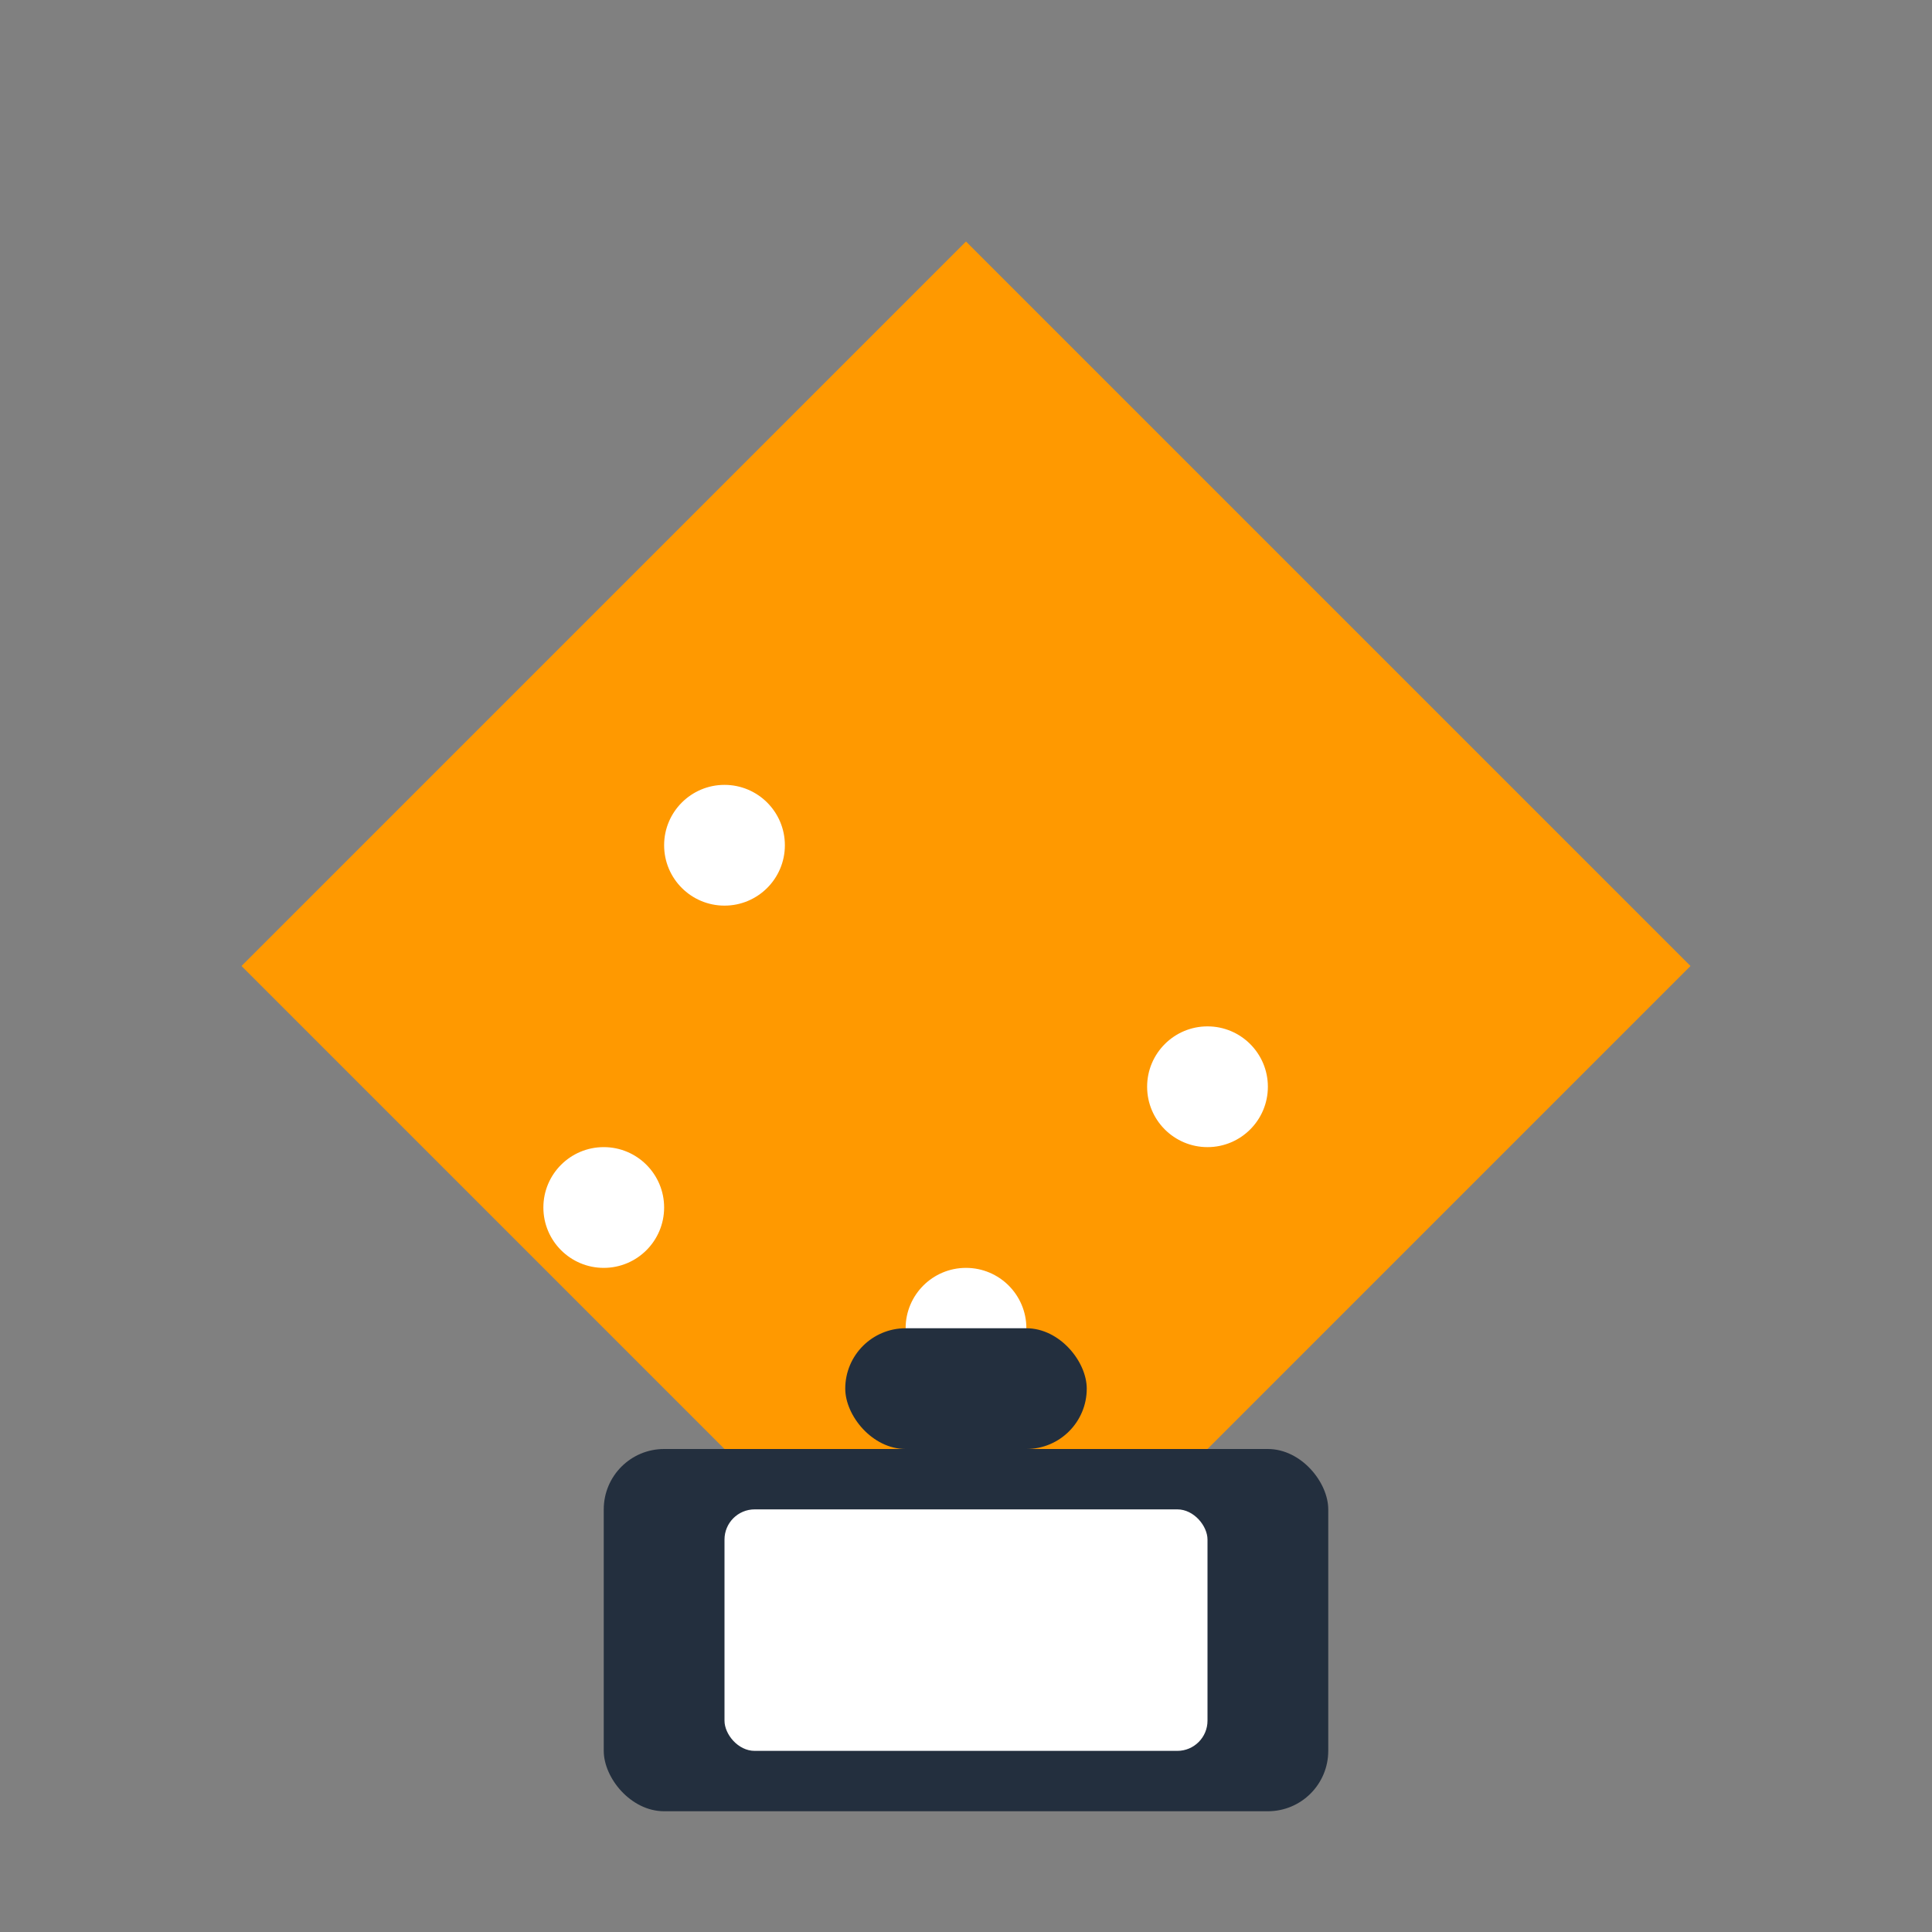 <svg width="64" height="64" viewBox="0 0 64 64" xmlns="http://www.w3.org/2000/svg">
  <rect x="0" y="0" width="64" height="64" fill="#808080" stroke="none"/>
  <!-- Pizza slice -->
  <path d="M 32 8 L 56 32 L 32 56 L 8 32 Z" fill="#ff9900"/>
  
  <!-- Pizza toppings -->
  <circle cx="24" cy="28" r="2" fill="#ffffff"/>
  <circle cx="40" cy="36" r="2" fill="#ffffff"/>
  <circle cx="32" cy="44" r="2" fill="#ffffff"/>
  <circle cx="20" cy="40" r="2" fill="#ffffff"/>
  
  <!-- Delivery bag -->
  <rect x="20" y="48" width="24" height="12" rx="2" fill="#232f3e"/>
  <rect x="24" y="50" width="16" height="8" rx="1" fill="#ffffff"/>
  
  <!-- Handle -->
  <rect x="28" y="44" width="8" height="4" rx="2" fill="#232f3e"/>
</svg>
